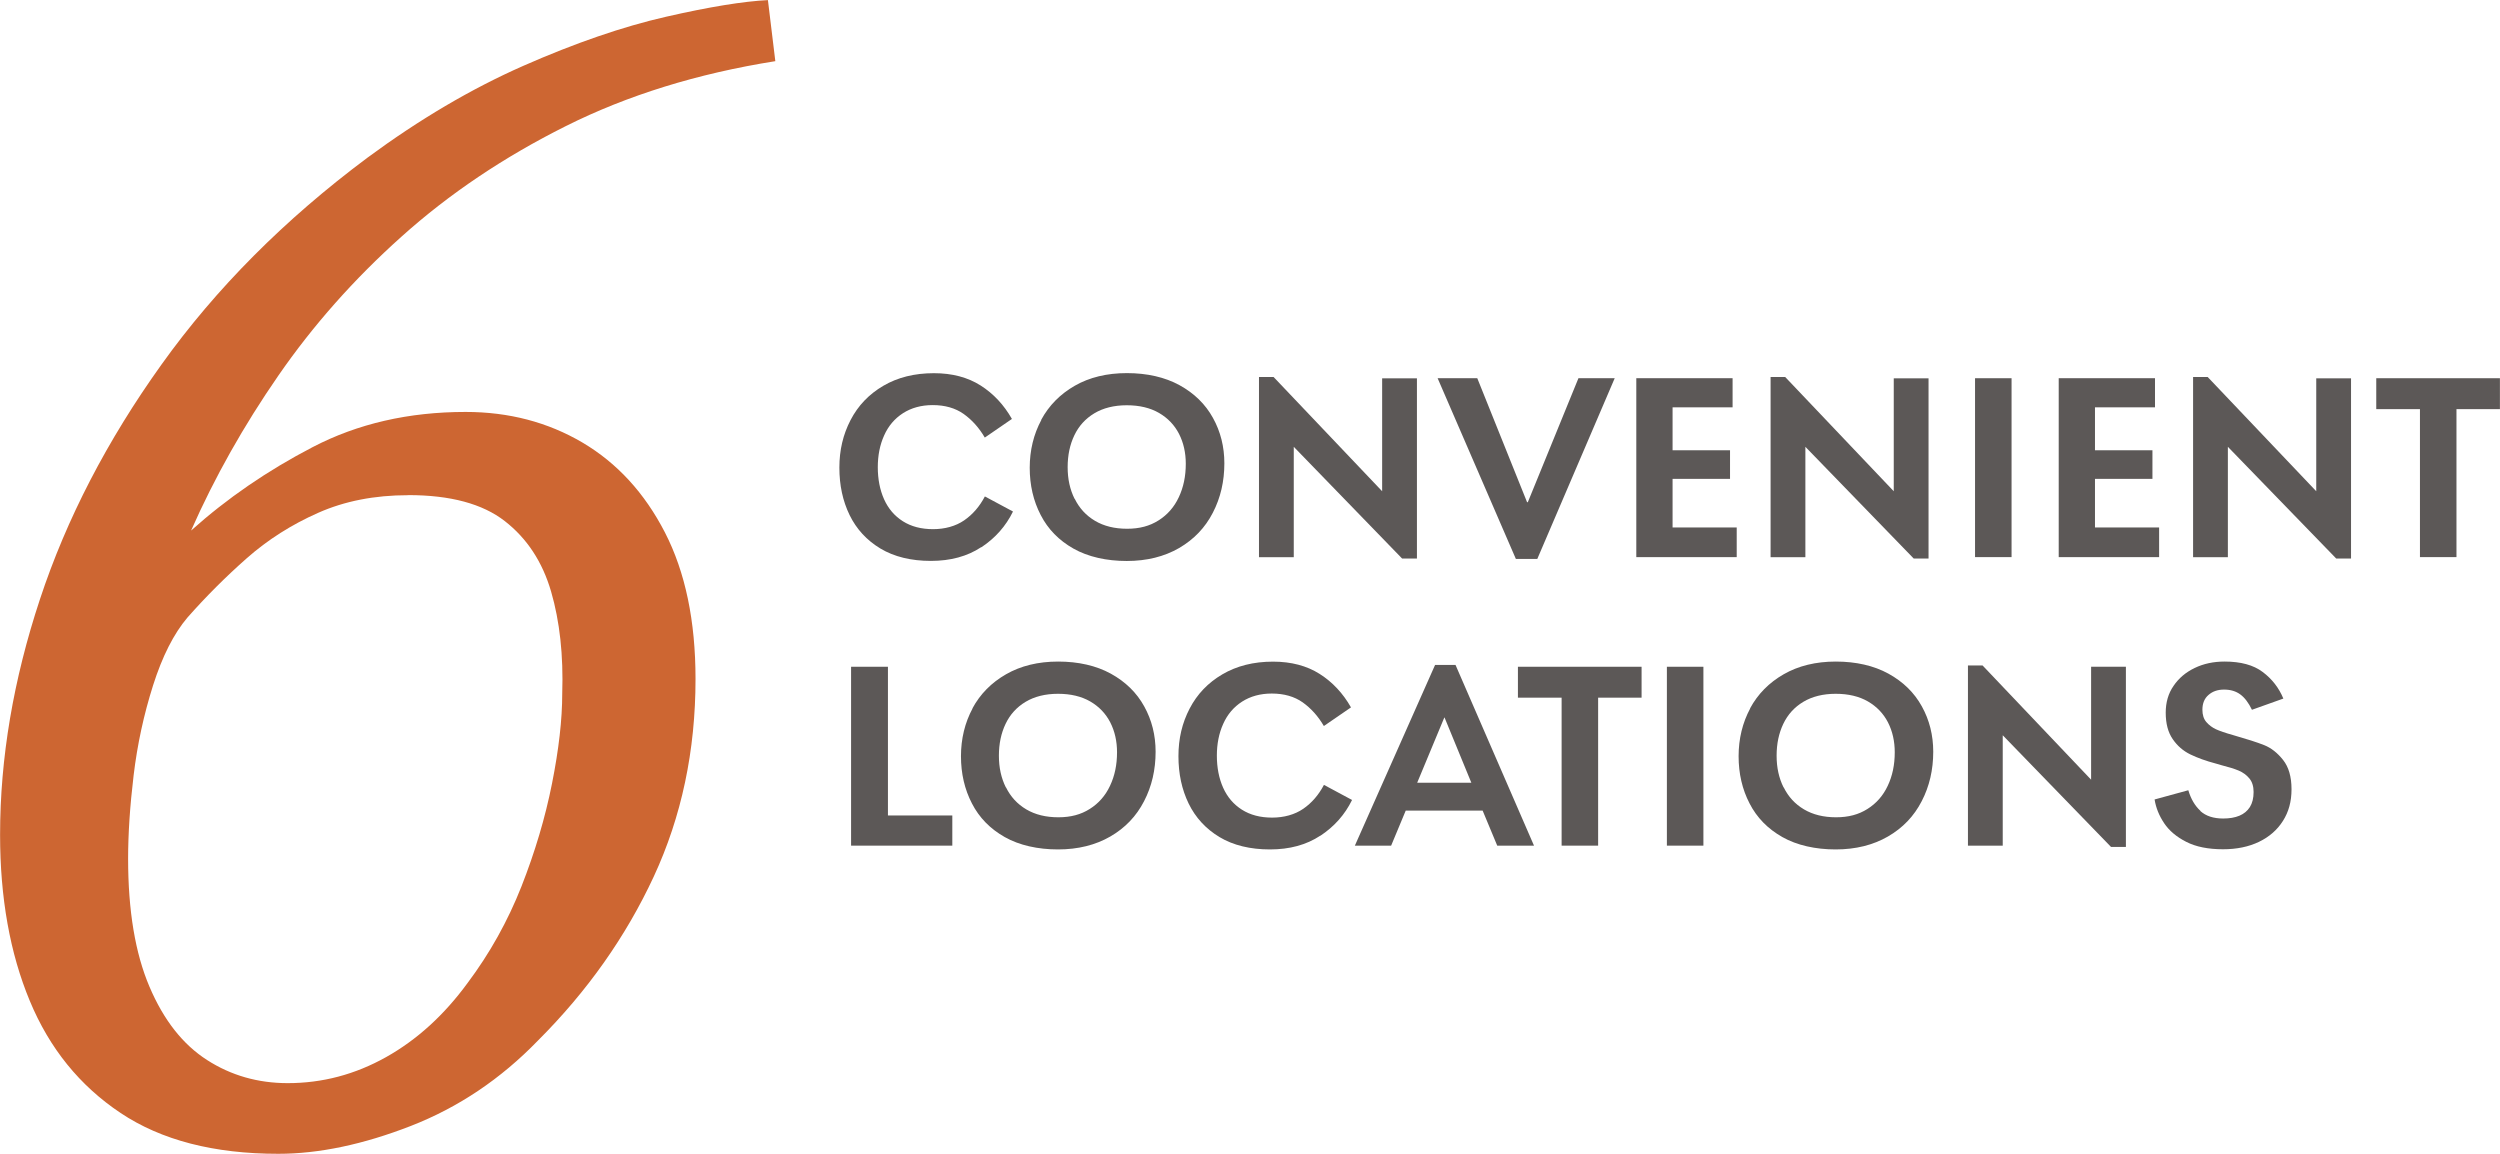 <?xml version="1.0" encoding="UTF-8"?>
<svg id="Layer_2" data-name="Layer 2" xmlns="http://www.w3.org/2000/svg" viewBox="0 0 303.26 139.95">
  <defs>
    <style>
      .cls-1 {
        fill: #cd6632;
      }

      .cls-2 {
        fill: #5c5857;
      }
    </style>
  </defs>
  <g id="Layer_1-2" data-name="Layer 1">
    <path class="cls-1" d="M93.15,0l.9,7.42c-9.45,1.5-17.93,4.13-25.42,7.88-7.5,3.75-14.14,8.21-19.91,13.39-5.78,5.17-10.76,10.8-14.96,16.88-4.2,6.07-7.73,12.34-10.58,18.79,4.35-3.9,9.26-7.27,14.74-10.12,5.47-2.85,11.66-4.27,18.56-4.27,5.25,0,9.97,1.24,14.17,3.71,4.2,2.48,7.54,6.11,10.01,10.91,2.47,4.8,3.71,10.73,3.71,17.77,0,8.7-1.69,16.69-5.06,23.96-3.38,7.28-8.06,13.92-14.06,19.91-4.5,4.65-9.64,8.1-15.41,10.35-5.78,2.25-11.14,3.38-16.09,3.38-7.8,0-14.18-1.65-19.12-4.95-4.95-3.3-8.63-7.84-11.02-13.61-2.4-5.77-3.6-12.49-3.6-20.14,0-9.3,1.61-18.82,4.84-28.58,3.22-9.75,8.14-19.24,14.74-28.46,6.6-9.23,14.92-17.59,24.98-25.09,6.3-4.65,12.6-8.36,18.9-11.14,6.3-2.77,12.07-4.76,17.33-5.96,5.25-1.2,9.37-1.87,12.38-2.02ZM49.5,60.07c-4.05,0-7.69.71-10.91,2.14-3.23,1.43-6.11,3.26-8.66,5.51-2.55,2.25-4.95,4.65-7.2,7.2-1.65,1.95-3.04,4.69-4.16,8.21-1.12,3.53-1.91,7.16-2.36,10.91-.45,3.75-.67,7.13-.67,10.12,0,6.3.86,11.47,2.59,15.53,1.72,4.05,4.05,7.01,6.98,8.89,2.92,1.88,6.19,2.81,9.79,2.81,4.2,0,8.17-1.05,11.92-3.15,3.75-2.1,7.05-5.1,9.9-9,2.7-3.6,4.87-7.5,6.53-11.7,1.65-4.2,2.89-8.36,3.71-12.49.82-4.12,1.24-7.76,1.24-10.91.15-4.65-.3-8.77-1.35-12.38-1.05-3.6-2.92-6.45-5.62-8.55-2.7-2.1-6.6-3.15-11.7-3.15Z"/>
    <g>
      <path class="cls-2" d="M119.03,66.37c-1.69,1.12-3.73,1.67-6.11,1.67s-4.46-.5-6.12-1.5c-1.66-1-2.91-2.36-3.74-4.06-.83-1.71-1.24-3.62-1.24-5.75s.45-4.03,1.36-5.78c.91-1.75,2.23-3.13,3.97-4.15,1.74-1.02,3.78-1.53,6.14-1.53,2.21,0,4.1.5,5.66,1.49s2.83,2.35,3.8,4.06l-3.29,2.26c-.7-1.2-1.56-2.15-2.57-2.87-1.01-.71-2.26-1.07-3.75-1.07-1.38,0-2.58.33-3.6.98-1.01.65-1.78,1.55-2.29,2.7-.52,1.15-.77,2.43-.77,3.86s.25,2.74.76,3.88c.51,1.14,1.27,2.03,2.28,2.67,1.01.64,2.23.96,3.66.96s2.75-.36,3.78-1.07c1.03-.71,1.87-1.68,2.51-2.9l3.41,1.83c-.87,1.78-2.15,3.22-3.84,4.34Z"/>
      <path class="cls-2" d="M126.3,50.93c.94-1.74,2.3-3.12,4.08-4.14,1.78-1.02,3.89-1.53,6.32-1.53s4.61.49,6.39,1.47c1.78.98,3.13,2.3,4.05,3.97.92,1.66,1.38,3.5,1.38,5.5,0,2.19-.46,4.19-1.4,6-.93,1.81-2.29,3.23-4.09,4.28-1.8,1.04-3.92,1.57-6.35,1.57s-4.7-.5-6.46-1.5c-1.77-1-3.1-2.36-3.98-4.08-.89-1.71-1.33-3.63-1.33-5.73s.47-4.06,1.41-5.8ZM130.37,60.51c.56,1.14,1.38,2.03,2.46,2.67,1.08.64,2.38.96,3.89.96s2.74-.33,3.81-1.01c1.07-.67,1.9-1.61,2.46-2.81.57-1.2.85-2.55.85-4.06,0-1.34-.27-2.55-.82-3.63-.55-1.07-1.36-1.92-2.43-2.54-1.07-.62-2.38-.93-3.91-.93s-2.86.33-3.94.98-1.88,1.54-2.42,2.67c-.54,1.13-.81,2.41-.81,3.86s.28,2.71.84,3.84Z"/>
      <path class="cls-2" d="M152.72,45.73h1.77l13.17,13.86v-13.7h4.22v21.86h-1.8l-13.14-13.55v13.39h-4.22v-21.85Z"/>
      <path class="cls-2" d="M174.39,45.88h4.81l6.04,15.04h.09l6.14-15.04h4.4l-9.39,21.92h-2.6l-9.49-21.92Z"/>
      <path class="cls-2" d="M198.48,45.88h11.69v3.53h-7.28v5.21h6.97v3.47h-6.97v5.89h7.78v3.6h-12.18v-21.7Z"/>
      <path class="cls-2" d="M214.78,45.73h1.77l13.17,13.86v-13.7h4.22v21.86h-1.8l-13.14-13.55v13.39h-4.22v-21.85Z"/>
      <path class="cls-2" d="M239.58,45.88h4.43v21.7h-4.43v-21.7Z"/>
      <path class="cls-2" d="M249.72,45.88h11.69v3.53h-7.28v5.21h6.97v3.47h-6.97v5.89h7.78v3.6h-12.18v-21.7Z"/>
      <path class="cls-2" d="M266.03,45.73h1.77l13.17,13.86v-13.7h4.22v21.86h-1.8l-13.14-13.55v13.39h-4.22v-21.85Z"/>
      <path class="cls-2" d="M288.25,45.88h15v3.75h-5.27v17.95h-4.43v-17.95h-5.3v-3.75Z"/>
    </g>
    <g>
      <path class="cls-2" d="M103.25,80.88h4.46v18.04h7.81v3.66h-12.28v-21.7Z"/>
      <path class="cls-2" d="M117.96,85.93c.94-1.74,2.3-3.12,4.08-4.14,1.78-1.02,3.89-1.54,6.32-1.54s4.61.49,6.39,1.47c1.78.98,3.13,2.3,4.05,3.97.92,1.66,1.38,3.5,1.38,5.5,0,2.19-.46,4.19-1.4,6-.93,1.81-2.29,3.24-4.09,4.28-1.8,1.04-3.92,1.57-6.35,1.57s-4.7-.5-6.46-1.5c-1.77-1-3.1-2.36-3.98-4.08-.89-1.71-1.33-3.63-1.33-5.73s.47-4.06,1.41-5.8ZM122.03,95.51c.56,1.14,1.38,2.03,2.46,2.67,1.08.64,2.38.96,3.89.96s2.74-.33,3.81-1.01c1.07-.67,1.9-1.61,2.46-2.81.57-1.2.85-2.55.85-4.06,0-1.34-.27-2.55-.82-3.63-.55-1.07-1.36-1.92-2.43-2.54-1.07-.62-2.38-.93-3.91-.93s-2.86.33-3.94.98-1.88,1.54-2.42,2.67c-.54,1.13-.81,2.41-.81,3.86s.28,2.71.84,3.84Z"/>
      <path class="cls-2" d="M160.16,101.37c-1.69,1.12-3.73,1.67-6.11,1.67s-4.46-.5-6.12-1.5c-1.66-1-2.91-2.36-3.74-4.06-.83-1.71-1.24-3.62-1.24-5.75s.45-4.04,1.36-5.78c.91-1.75,2.23-3.13,3.97-4.15,1.74-1.02,3.78-1.54,6.14-1.54,2.21,0,4.1.5,5.66,1.49s2.83,2.35,3.8,4.06l-3.29,2.26c-.7-1.2-1.56-2.15-2.57-2.87-1.01-.71-2.26-1.07-3.75-1.07-1.38,0-2.58.33-3.6.98-1.01.65-1.78,1.55-2.29,2.7-.52,1.15-.77,2.43-.77,3.86s.25,2.74.76,3.88c.51,1.14,1.27,2.03,2.28,2.67s2.23.96,3.66.96,2.75-.36,3.78-1.07c1.03-.71,1.87-1.68,2.51-2.9l3.41,1.83c-.87,1.78-2.15,3.22-3.84,4.34Z"/>
      <path class="cls-2" d="M181.62,102.58l-1.77-4.25h-9.33l-1.77,4.25h-4.4l9.73-21.92h2.48l9.52,21.92h-4.46ZM171.91,94.95h6.57l-3.25-7.91h-.03l-3.29,7.91Z"/>
      <path class="cls-2" d="M184.13,80.88h15v3.75h-5.27v17.95h-4.43v-17.95h-5.3v-3.75Z"/>
      <path class="cls-2" d="M202.2,80.88h4.43v21.7h-4.43v-21.7Z"/>
      <path class="cls-2" d="M212.29,85.93c.94-1.74,2.3-3.12,4.08-4.14,1.78-1.02,3.89-1.54,6.32-1.54s4.61.49,6.39,1.47c1.78.98,3.13,2.3,4.05,3.97.92,1.66,1.38,3.5,1.38,5.5,0,2.19-.46,4.19-1.4,6-.93,1.81-2.29,3.24-4.09,4.28-1.8,1.04-3.92,1.57-6.35,1.57s-4.7-.5-6.46-1.5c-1.77-1-3.1-2.36-3.98-4.08-.89-1.71-1.33-3.63-1.33-5.73s.47-4.06,1.41-5.8ZM216.37,95.51c.56,1.14,1.38,2.03,2.46,2.67,1.08.64,2.38.96,3.89.96s2.74-.33,3.81-1.01c1.07-.67,1.9-1.61,2.46-2.81.57-1.2.85-2.55.85-4.06,0-1.34-.27-2.55-.82-3.63-.55-1.07-1.36-1.92-2.43-2.54-1.07-.62-2.38-.93-3.91-.93s-2.86.33-3.94.98-1.88,1.54-2.42,2.67c-.54,1.13-.81,2.41-.81,3.86s.28,2.71.84,3.84Z"/>
      <path class="cls-2" d="M238.72,80.72h1.77l13.17,13.86v-13.7h4.22v21.86h-1.8l-13.14-13.55v13.39h-4.22v-21.86Z"/>
      <path class="cls-2" d="M266.91,98.38c.67.61,1.6.91,2.77.91.76,0,1.42-.11,1.97-.34.55-.23.97-.58,1.27-1.05.3-.48.45-1.08.45-1.83,0-.68-.17-1.23-.51-1.64-.34-.41-.77-.73-1.29-.95-.52-.22-1.23-.44-2.14-.67l-.65-.19c-1.18-.31-2.2-.68-3.07-1.1-.87-.42-1.59-1.04-2.15-1.86-.57-.82-.85-1.89-.85-3.21,0-1.24.31-2.33.95-3.25.63-.93,1.48-1.65,2.56-2.17s2.28-.78,3.63-.78c1.96,0,3.51.42,4.63,1.27,1.13.85,1.96,1.92,2.5,3.22l-3.81,1.36c-.41-.85-.88-1.47-1.41-1.86-.53-.39-1.18-.59-1.97-.59s-1.4.22-1.89.65c-.5.43-.74,1.03-.74,1.8,0,.62.16,1.12.48,1.49.32.37.71.66,1.16.87.45.21,1.15.45,2.08.71,1.67.48,2.93.88,3.78,1.22.85.34,1.61.94,2.29,1.8s1.02,2.04,1.02,3.55-.35,2.75-1.04,3.84-1.66,1.94-2.91,2.54c-1.25.6-2.7.9-4.36.9-1.8,0-3.29-.3-4.46-.9-1.18-.6-2.07-1.35-2.68-2.26-.61-.91-1-1.87-1.16-2.88l4.09-1.12c.31,1.05.8,1.89,1.47,2.5Z"/>
    </g>
  </g>
</svg>
